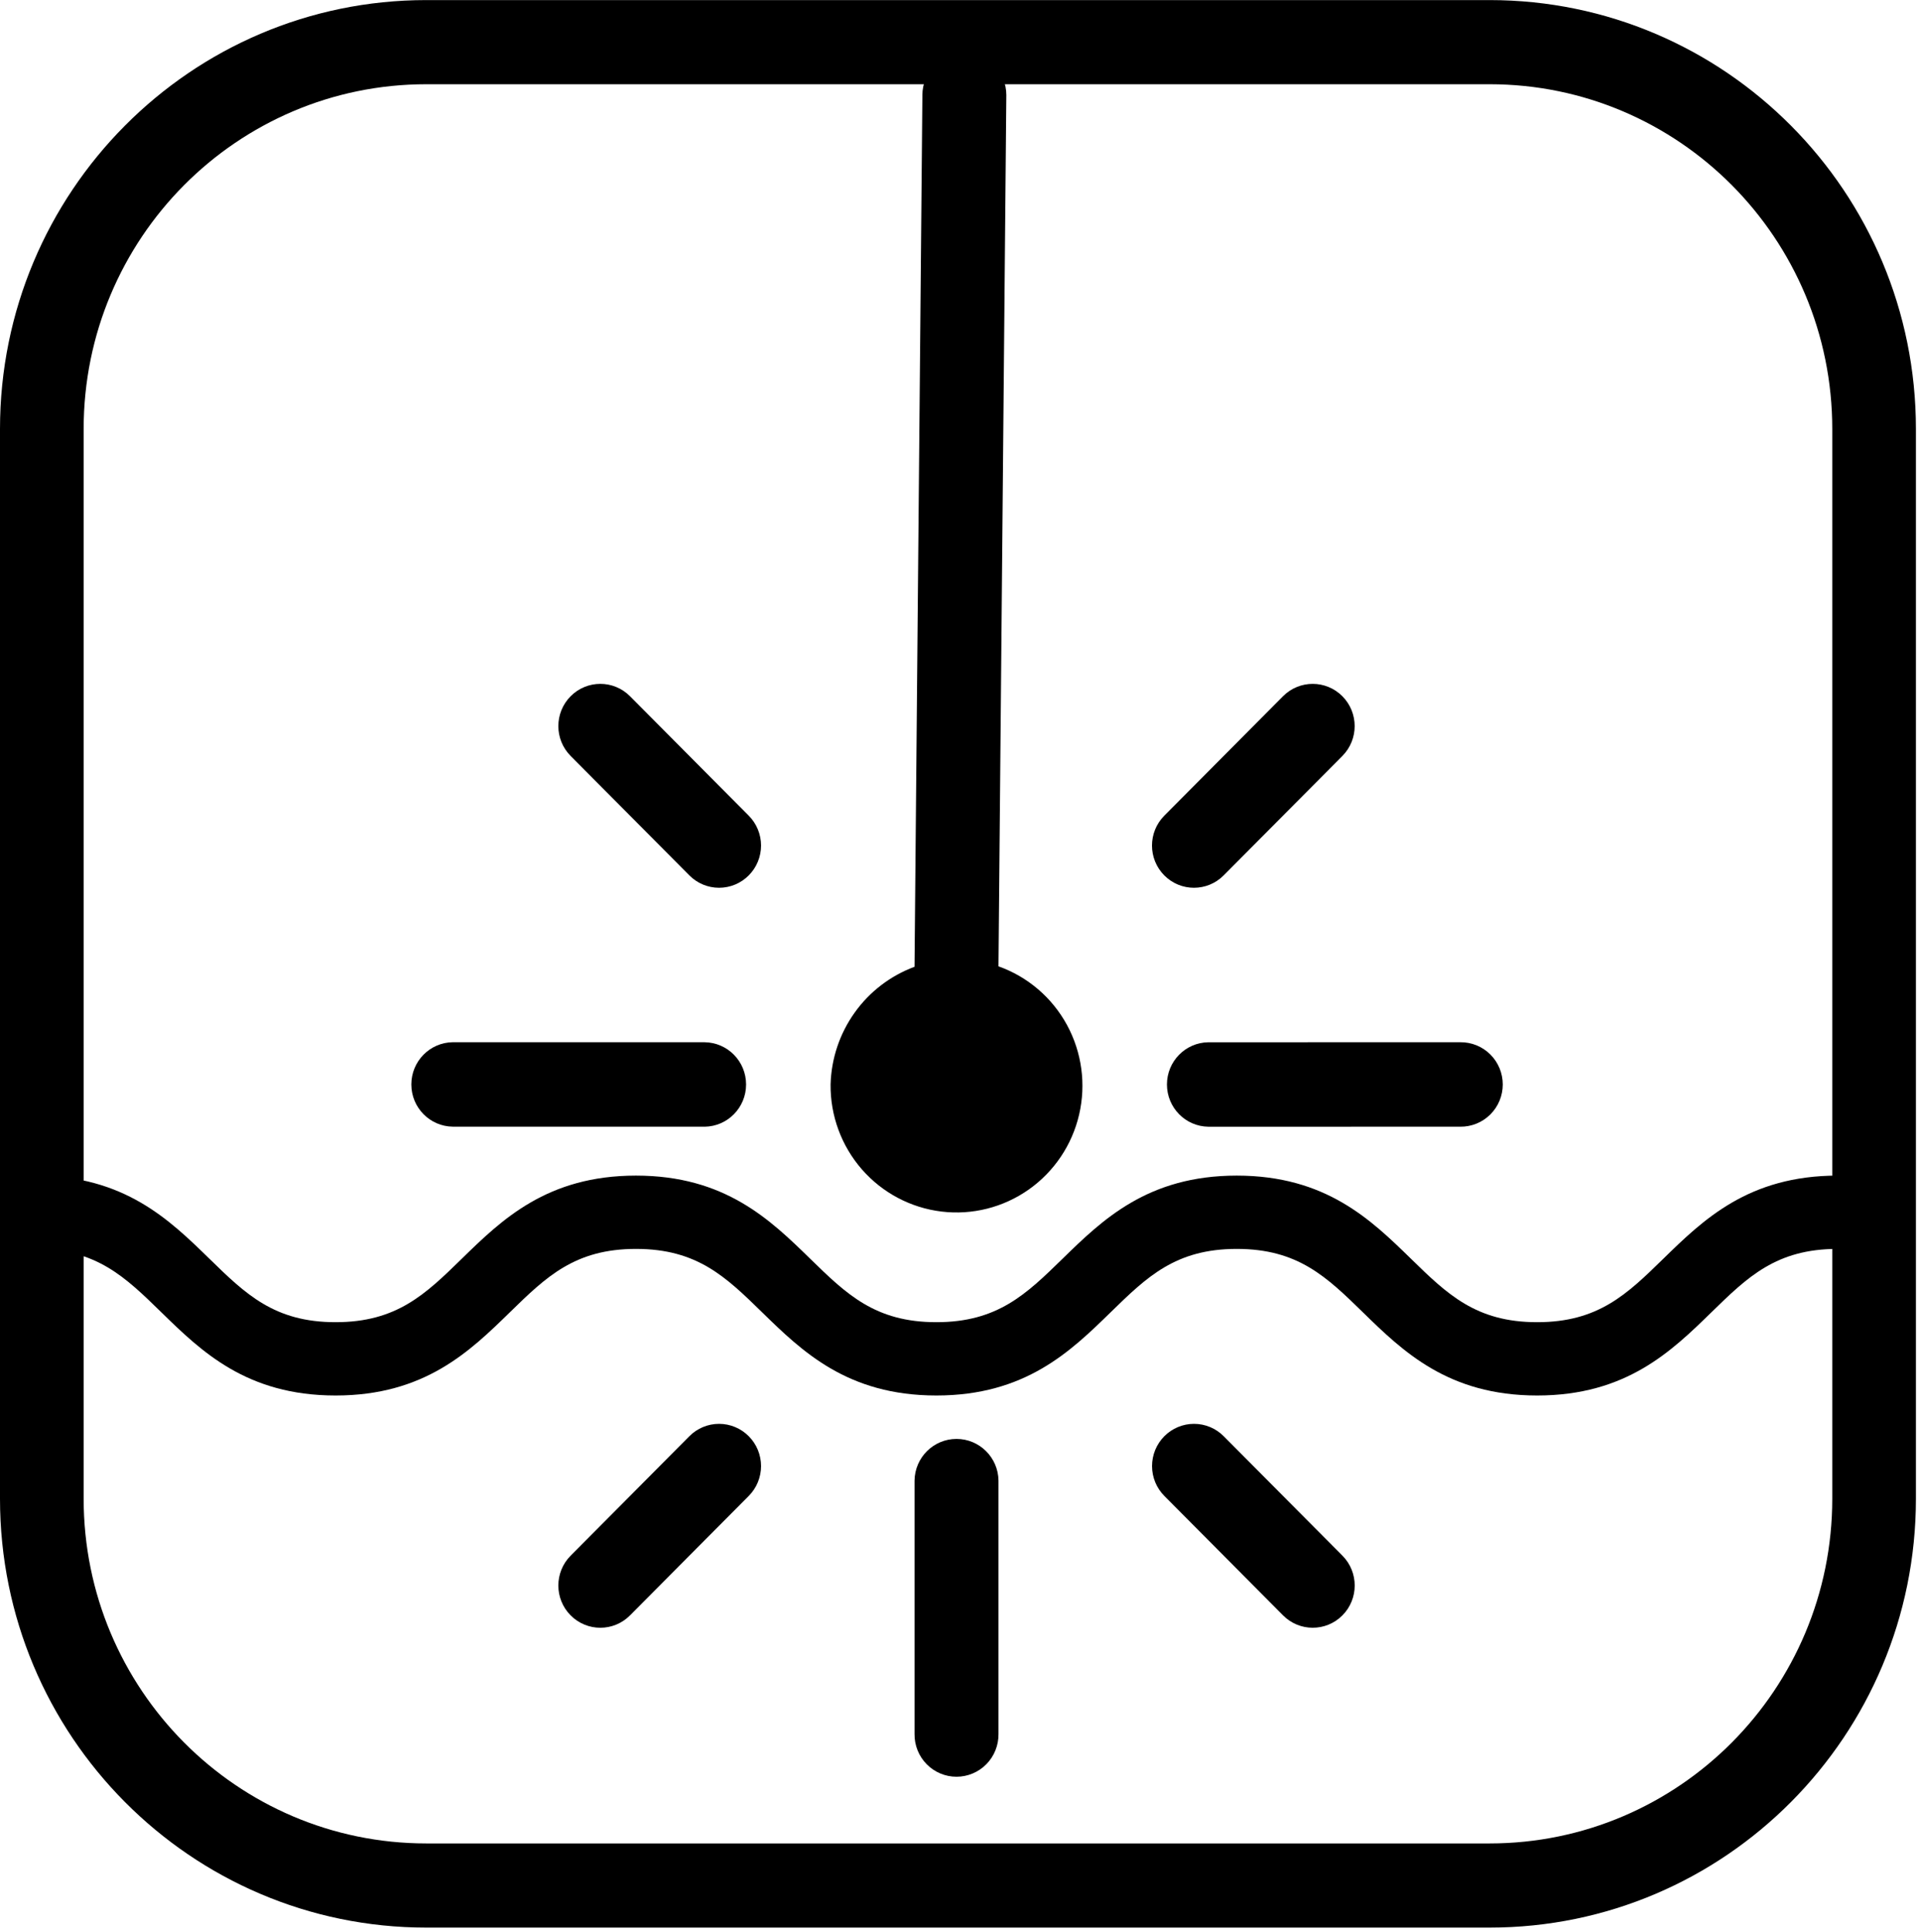 <svg width="171" height="172" viewBox="0 0 171 172" fill="none" xmlns="http://www.w3.org/2000/svg">
<path fill-rule="evenodd" clip-rule="evenodd" d="M132.664 7.5H37.973C21.116 7.5 7.45 21.245 7.45 38.2V133.441C7.45 150.395 21.116 164.14 37.973 164.14H132.664C149.521 164.14 163.186 150.395 163.186 133.441V38.2C163.186 21.245 149.521 7.5 132.664 7.5ZM37.973 0.007C17.001 0.007 0 17.106 0 38.2V133.441C0 154.534 17.001 171.634 37.973 171.634H132.664C153.636 171.634 170.637 154.534 170.637 133.441V38.2C170.637 17.106 153.636 0.007 132.664 0.007H37.973Z" fill="black"/>
<path d="M85.888 4.707C84.896 4.707 83.945 5.102 83.245 5.807C82.543 6.513 82.15 7.47 82.15 8.467L81.45 86.082C79.306 86.877 77.447 88.299 76.115 90.168C74.782 92.035 74.036 94.262 73.974 96.561C73.946 99.338 74.937 102.028 76.758 104.117C78.58 106.206 81.103 107.544 83.846 107.877C86.587 108.211 89.354 107.513 91.618 105.921C93.88 104.329 95.48 101.954 96.109 99.248C96.739 96.545 96.354 93.7 95.029 91.264C93.703 88.826 91.531 86.968 88.927 86.042L89.626 8.468C89.627 7.47 89.232 6.514 88.531 5.809C87.83 5.103 86.88 4.706 85.888 4.707Z" fill="black"/>
<path d="M40.325 92.8C38.279 92.826 36.634 94.502 36.635 96.56C36.635 98.618 38.279 100.293 40.325 100.319L62.756 100.322L62.757 100.323C64.803 100.296 66.448 98.621 66.448 96.562C66.448 94.504 64.804 92.829 62.757 92.802L40.325 92.8Z" fill="black"/>
<path d="M107.622 92.804C105.577 92.83 103.93 94.506 103.931 96.563C103.931 98.621 105.577 100.298 107.622 100.324L130.054 100.321L130.054 100.322C131.054 100.333 132.017 99.943 132.728 99.237C133.439 98.531 133.84 97.566 133.84 96.562C133.84 95.556 133.439 94.592 132.728 93.886C132.017 93.179 131.054 92.789 130.054 92.801L107.622 92.804Z" fill="black"/>
<path d="M81.451 131.835L81.451 154.394C81.439 155.4 81.826 156.368 82.529 157.084C83.231 157.799 84.19 158.202 85.19 158.202C86.189 158.201 87.147 157.799 87.85 157.083C88.552 156.368 88.94 155.399 88.928 154.395L88.928 131.834C88.902 129.777 87.235 128.122 85.189 128.122C83.143 128.122 81.478 129.777 81.451 131.835Z" fill="black"/>
<path d="M66.684 77.946C67.387 77.241 67.781 76.284 67.781 75.287C67.781 74.29 67.386 73.334 66.684 72.628L56.109 61.992L56.11 61.993C54.65 60.524 52.283 60.524 50.823 61.993C49.363 63.461 49.363 65.842 50.824 67.311L61.398 77.946L61.397 77.945C62.098 78.652 63.05 79.048 64.041 79.048C65.032 79.048 65.984 78.652 66.684 77.946Z" fill="black"/>
<path d="M103.698 127.881C102.997 128.586 102.603 129.543 102.603 130.54C102.603 131.537 102.997 132.494 103.699 133.198L114.273 143.834C115.732 145.302 118.099 145.302 119.559 143.834C121.019 142.365 121.019 139.985 119.56 138.517L108.985 127.881C108.284 127.176 107.334 126.779 106.342 126.779C105.35 126.78 104.4 127.175 103.698 127.881Z" fill="black"/>
<path d="M66.684 127.881C65.983 127.176 65.032 126.779 64.041 126.779C63.05 126.779 62.098 127.175 61.397 127.882L50.823 138.518L50.824 138.517C49.363 139.986 49.363 142.366 50.823 143.834C52.283 145.303 54.65 145.303 56.11 143.834L66.685 133.198L66.684 133.199C67.387 132.494 67.781 131.537 67.781 130.54C67.781 129.543 67.387 128.586 66.684 127.881Z" fill="black"/>
<path d="M114.268 61.994L103.694 72.63L103.695 72.629C102.234 74.098 102.234 76.478 103.694 77.946C105.154 79.415 107.521 79.415 108.981 77.946L119.556 67.311L119.555 67.311C121.015 65.843 121.015 63.462 119.555 61.993C118.095 60.525 115.729 60.525 114.268 61.994Z" fill="black"/>
<path d="M3.136 111.203C8.584 111.203 11.137 113.694 14.368 116.847C17.927 120.32 21.961 124.256 29.889 124.256C37.816 124.256 41.851 120.32 45.41 116.847C48.642 113.693 51.193 111.203 56.642 111.203C62.091 111.203 64.643 113.694 67.874 116.847C71.433 120.32 75.467 124.256 83.395 124.256C91.322 124.256 95.357 120.32 98.916 116.847C102.148 113.693 104.7 111.203 110.148 111.203C115.596 111.203 118.149 113.694 121.381 116.847C124.94 120.32 128.974 124.256 136.902 124.256C144.829 124.256 148.864 120.32 152.423 116.847C155.654 113.693 158.207 111.203 163.655 111.203C165.386 111.203 166.791 109.743 166.791 107.94C166.791 106.137 165.388 104.676 163.655 104.676C155.726 104.676 151.692 108.612 148.134 112.085C144.902 115.238 142.35 117.728 136.902 117.728C131.453 117.728 128.901 115.238 125.669 112.085C122.109 108.612 118.075 104.676 110.148 104.676C102.22 104.676 98.186 108.612 94.627 112.085C91.395 115.238 88.842 117.728 83.395 117.728C77.946 117.728 75.394 115.238 72.163 112.085C68.603 108.612 64.569 104.676 56.642 104.676C48.714 104.676 44.68 108.612 41.121 112.085C37.889 115.238 35.338 117.728 29.889 117.728C24.44 117.728 21.888 115.238 18.657 112.085C15.098 108.613 11.065 104.677 3.136 104.677C1.405 104.677 0 106.138 0 107.941C0.001 109.742 1.405 111.203 3.136 111.203Z" fill="black"/>
</svg>
